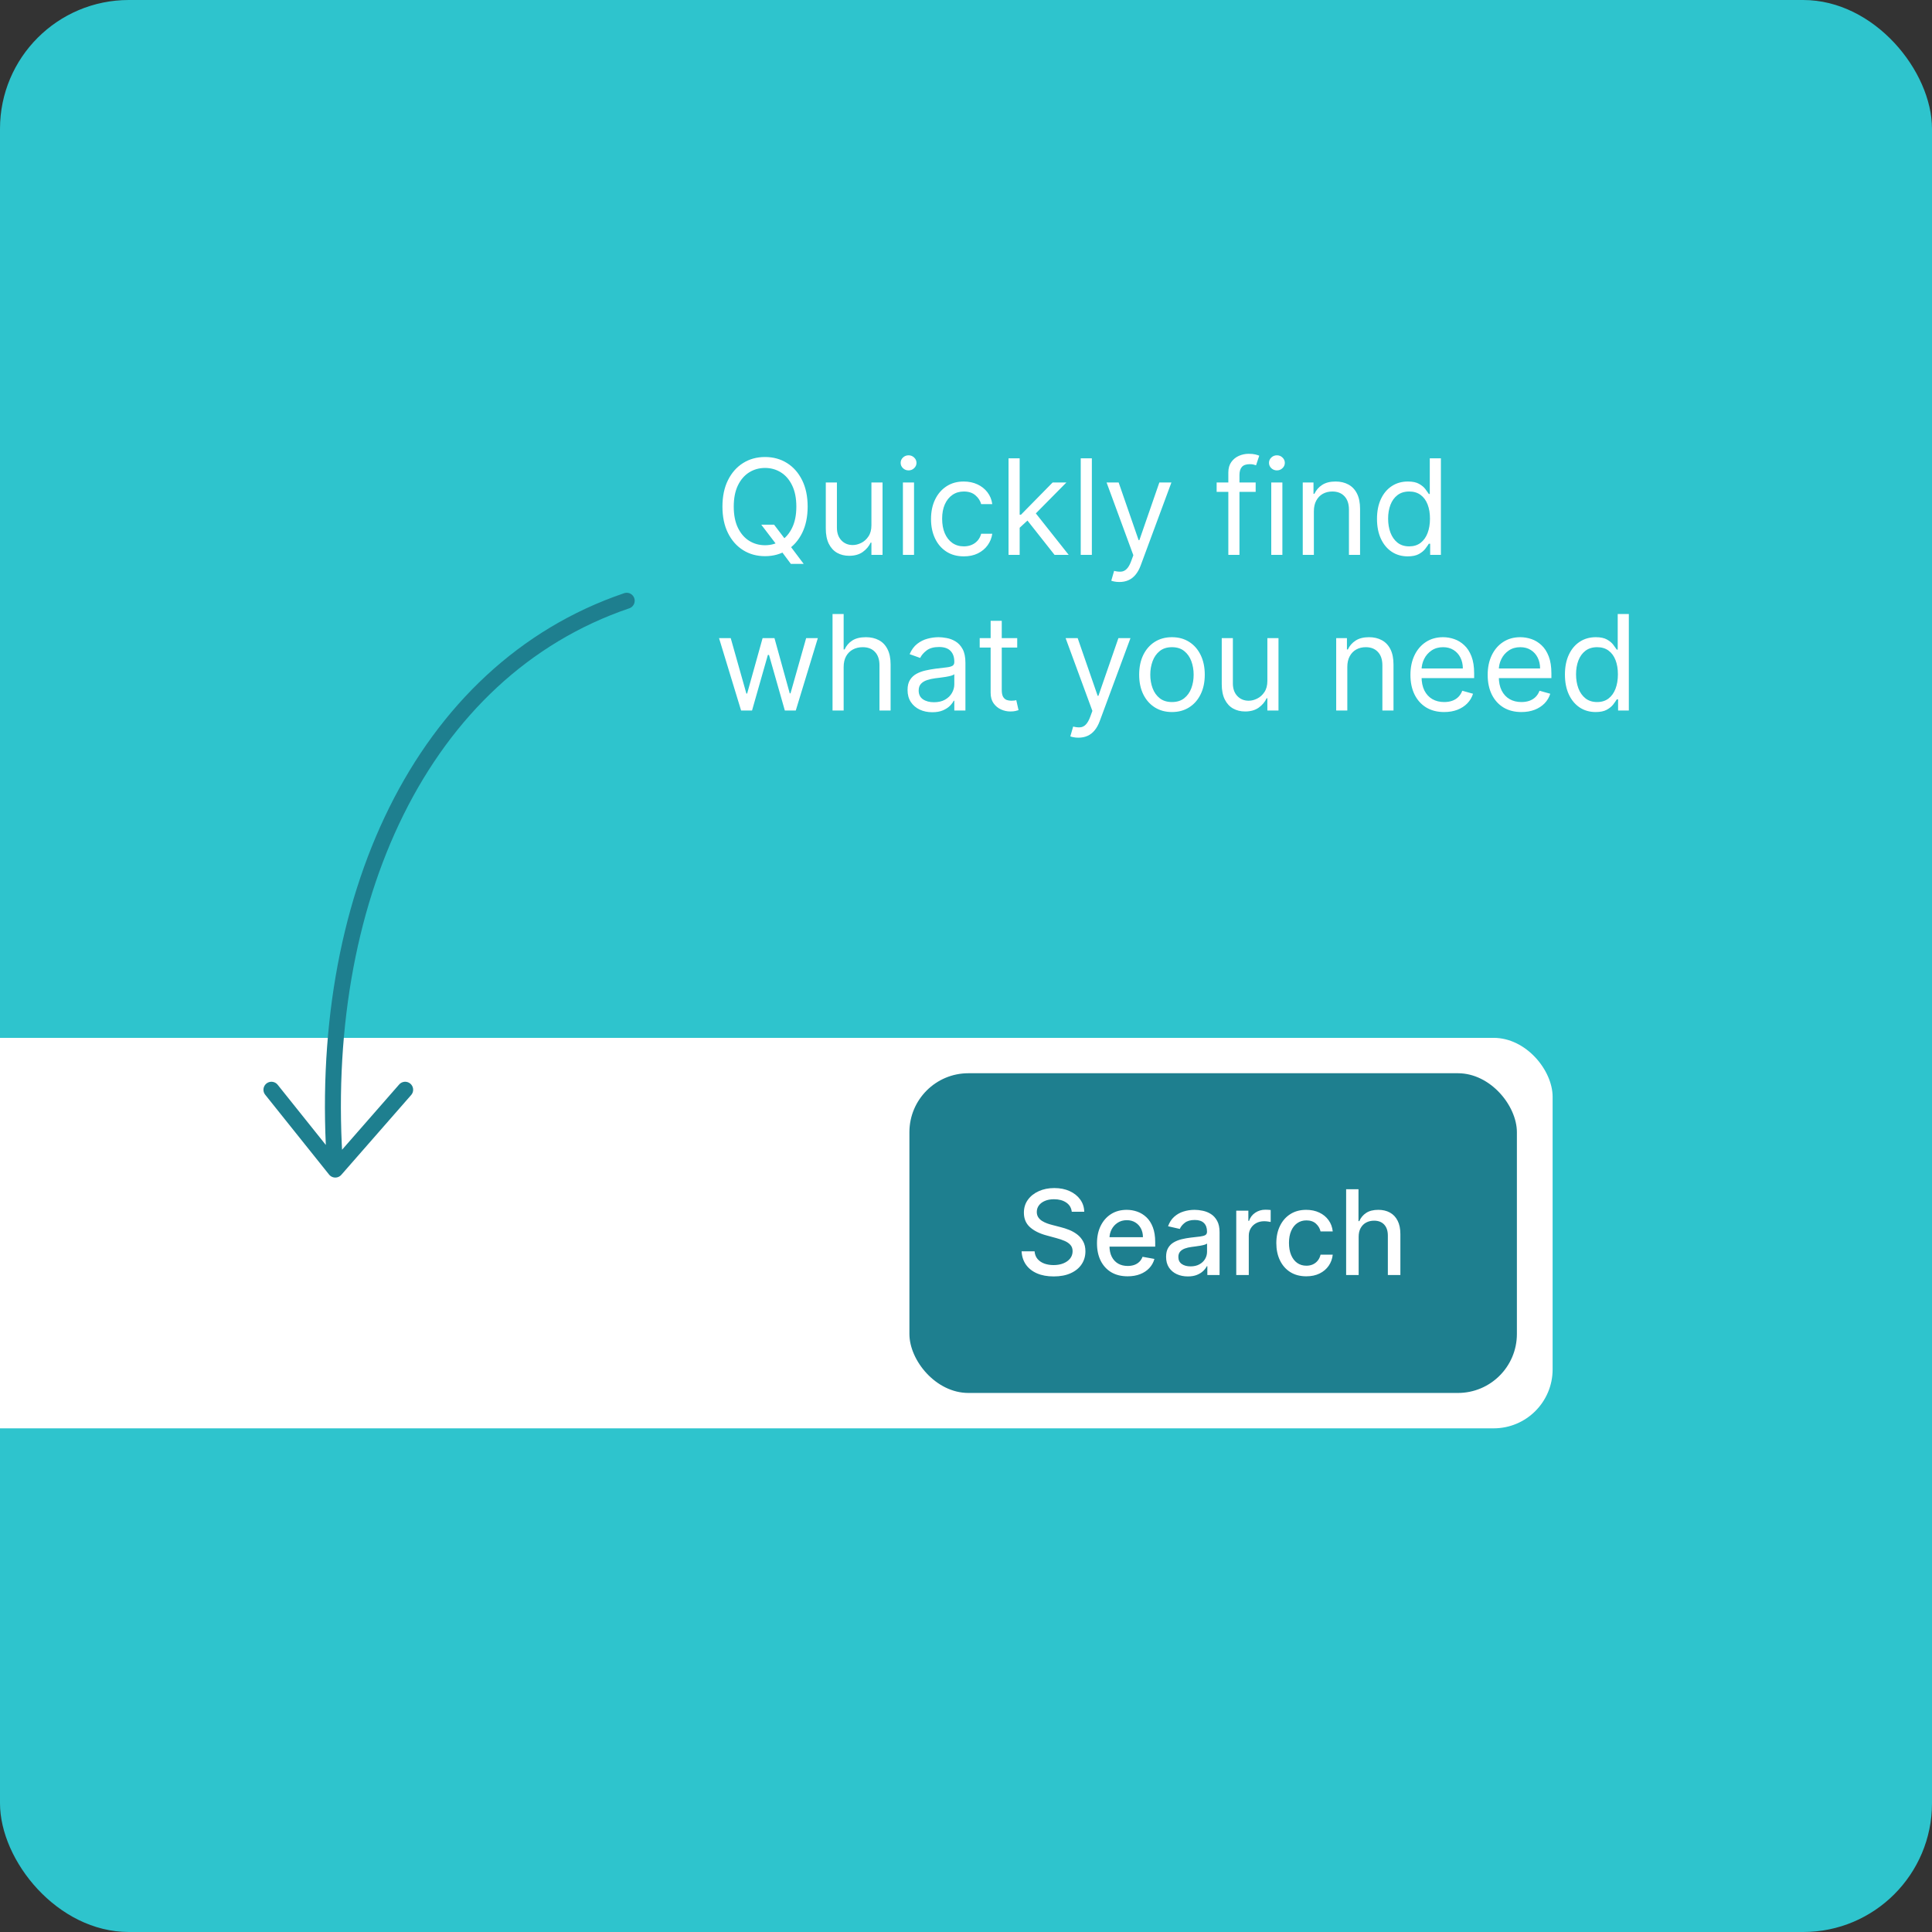 <svg width="484" height="484" viewBox="0 0 484 484" fill="none" xmlns="http://www.w3.org/2000/svg">
<rect x="0" y="0" width="484" height="484" fill="#333333" stroke="none"/>
<g clip-path="url(#clip0_64_1785)">
<rect width="484" height="484" rx="32.267" fill="#2EC4CD"/>
<path d="M190.712 131.444H193.924L196.616 134.986L197.324 135.93L201.339 141.267H198.127L195.482 137.725L194.821 136.828L190.712 131.444ZM202.331 126.91C202.331 129.46 201.87 131.664 200.949 133.522C200.028 135.379 198.765 136.812 197.159 137.819C195.553 138.827 193.719 139.331 191.657 139.331C189.595 139.331 187.761 138.827 186.155 137.819C184.549 136.812 183.286 135.379 182.365 133.522C181.444 131.664 180.984 129.46 180.984 126.91C180.984 124.359 181.444 122.155 182.365 120.298C183.286 118.44 184.549 117.008 186.155 116C187.761 114.993 189.595 114.489 191.657 114.489C193.719 114.489 195.553 114.993 197.159 116C198.765 117.008 200.028 118.44 200.949 120.298C201.87 122.155 202.331 124.359 202.331 126.91ZM199.497 126.91C199.497 124.816 199.147 123.049 198.446 121.608C197.753 120.168 196.813 119.078 195.624 118.338C194.443 117.598 193.121 117.228 191.657 117.228C190.193 117.228 188.867 117.598 187.678 118.338C186.497 119.078 185.557 120.168 184.856 121.608C184.164 123.049 183.817 124.816 183.817 126.91C183.817 129.003 184.164 130.771 184.856 132.211C185.557 133.651 186.497 134.742 187.678 135.482C188.867 136.221 190.193 136.591 191.657 136.591C193.121 136.591 194.443 136.221 195.624 135.482C196.813 134.742 197.753 133.651 198.446 132.211C199.147 130.771 199.497 129.003 199.497 126.91ZM218.305 131.585V120.865H221.092V139H218.305V135.93H218.116C217.691 136.851 217.03 137.634 216.133 138.28C215.236 138.917 214.102 139.236 212.732 139.236C211.599 139.236 210.591 138.988 209.71 138.492C208.828 137.989 208.136 137.233 207.632 136.225C207.128 135.21 206.876 133.931 206.876 132.388V120.865H209.663V132.199C209.663 133.522 210.033 134.576 210.772 135.363C211.52 136.151 212.473 136.544 213.63 136.544C214.322 136.544 215.027 136.367 215.743 136.013C216.467 135.659 217.073 135.116 217.561 134.383C218.057 133.651 218.305 132.719 218.305 131.585ZM226.195 139V120.865H228.982V139H226.195ZM227.612 117.842C227.069 117.842 226.601 117.657 226.207 117.287C225.821 116.917 225.629 116.472 225.629 115.953C225.629 115.433 225.821 114.989 226.207 114.619C226.601 114.249 227.069 114.064 227.612 114.064C228.155 114.064 228.62 114.249 229.005 114.619C229.399 114.989 229.596 115.433 229.596 115.953C229.596 116.472 229.399 116.917 229.005 117.287C228.62 117.657 228.155 117.842 227.612 117.842ZM241.453 139.378C239.753 139.378 238.289 138.976 237.061 138.174C235.833 137.371 234.888 136.265 234.227 134.856C233.566 133.447 233.235 131.837 233.235 130.027C233.235 128.185 233.574 126.559 234.251 125.15C234.935 123.734 235.888 122.628 237.108 121.833C238.336 121.03 239.768 120.628 241.406 120.628C242.681 120.628 243.83 120.865 244.853 121.337C245.877 121.809 246.715 122.47 247.368 123.32C248.021 124.17 248.427 125.162 248.584 126.296H245.798C245.585 125.469 245.113 124.737 244.381 124.1C243.657 123.454 242.681 123.131 241.453 123.131C240.367 123.131 239.414 123.415 238.596 123.982C237.785 124.54 237.151 125.331 236.695 126.355C236.246 127.37 236.022 128.563 236.022 129.932C236.022 131.333 236.242 132.553 236.683 133.592C237.131 134.631 237.761 135.438 238.572 136.013C239.391 136.587 240.351 136.875 241.453 136.875C242.177 136.875 242.834 136.749 243.425 136.497C244.015 136.245 244.515 135.883 244.924 135.411C245.333 134.938 245.625 134.372 245.798 133.71H248.584C248.427 134.781 248.037 135.745 247.415 136.603C246.801 137.453 245.987 138.13 244.971 138.634C243.964 139.13 242.791 139.378 241.453 139.378ZM255.255 132.388L255.208 128.94H255.775L263.709 120.865H267.157L258.703 129.413H258.467L255.255 132.388ZM252.658 139V114.819H255.444V139H252.658ZM264.181 139L257.097 130.027L259.081 128.09L267.723 139H264.181ZM273.529 114.819V139H270.743V114.819H273.529ZM280.428 145.801C279.955 145.801 279.534 145.761 279.164 145.683C278.794 145.612 278.538 145.541 278.397 145.47L279.105 143.014C279.782 143.188 280.38 143.251 280.9 143.203C281.419 143.156 281.88 142.924 282.281 142.507C282.691 142.097 283.064 141.432 283.403 140.511L283.922 139.094L277.216 120.865H280.239L285.245 135.316H285.434L290.44 120.865H293.462L285.764 141.645C285.418 142.581 284.989 143.357 284.477 143.971C283.966 144.593 283.371 145.053 282.694 145.352C282.025 145.651 281.27 145.801 280.428 145.801ZM314.567 120.865V123.226H304.791V120.865H314.567ZM307.719 139V118.361C307.719 117.322 307.963 116.457 308.451 115.764C308.939 115.071 309.573 114.552 310.352 114.205C311.132 113.859 311.954 113.686 312.82 113.686C313.505 113.686 314.064 113.741 314.496 113.851C314.929 113.961 315.252 114.064 315.465 114.158L314.662 116.567C314.52 116.52 314.323 116.461 314.071 116.39C313.827 116.319 313.505 116.283 313.103 116.283C312.182 116.283 311.517 116.516 311.108 116.98C310.706 117.444 310.506 118.125 310.506 119.023V139H307.719ZM318.472 139V120.865H321.259V139H318.472ZM319.889 117.842C319.346 117.842 318.878 117.657 318.484 117.287C318.099 116.917 317.906 116.472 317.906 115.953C317.906 115.433 318.099 114.989 318.484 114.619C318.878 114.249 319.346 114.064 319.889 114.064C320.432 114.064 320.897 114.249 321.283 114.619C321.676 114.989 321.873 115.433 321.873 115.953C321.873 116.472 321.676 116.917 321.283 117.287C320.897 117.657 320.432 117.842 319.889 117.842ZM329.149 128.09V139H326.362V120.865H329.054V123.698H329.291C329.716 122.777 330.361 122.037 331.227 121.478C332.093 120.912 333.211 120.628 334.58 120.628C335.808 120.628 336.882 120.88 337.803 121.384C338.724 121.88 339.441 122.636 339.952 123.651C340.464 124.658 340.72 125.934 340.72 127.476V139H337.933V127.665C337.933 126.241 337.563 125.131 336.823 124.336C336.084 123.533 335.068 123.131 333.777 123.131C332.888 123.131 332.093 123.324 331.392 123.71C330.7 124.096 330.153 124.658 329.751 125.398C329.35 126.138 329.149 127.036 329.149 128.09ZM352.659 139.378C351.148 139.378 349.814 138.996 348.657 138.233C347.5 137.461 346.595 136.375 345.941 134.974C345.288 133.565 344.961 131.9 344.961 129.979C344.961 128.075 345.288 126.422 345.941 125.021C346.595 123.619 347.504 122.537 348.669 121.774C349.834 121.01 351.18 120.628 352.707 120.628C353.887 120.628 354.82 120.825 355.505 121.219C356.198 121.604 356.725 122.045 357.087 122.541C357.457 123.029 357.744 123.431 357.949 123.745H358.185V114.819H360.972V139H358.28V136.214H357.949C357.744 136.544 357.453 136.961 357.075 137.465C356.697 137.961 356.158 138.406 355.458 138.799C354.757 139.185 353.824 139.378 352.659 139.378ZM353.037 136.875C354.155 136.875 355.1 136.584 355.871 136.001C356.642 135.411 357.229 134.596 357.63 133.557C358.032 132.51 358.232 131.302 358.232 129.932C358.232 128.578 358.036 127.394 357.642 126.378C357.248 125.355 356.666 124.56 355.895 123.993C355.123 123.419 354.171 123.131 353.037 123.131C351.857 123.131 350.873 123.435 350.086 124.041C349.306 124.639 348.72 125.453 348.326 126.485C347.941 127.508 347.748 128.657 347.748 129.932C347.748 131.223 347.945 132.396 348.338 133.451C348.74 134.498 349.33 135.332 350.109 135.954C350.896 136.568 351.872 136.875 353.037 136.875ZM185.659 178L180.133 159.865H183.062L186.981 173.75H187.17L191.043 159.865H194.018L197.844 173.702H198.033L201.953 159.865H204.881L199.355 178H196.616L192.649 164.068H192.365L188.398 178H185.659ZM211.351 167.09V178H208.565V153.819H211.351V162.698H211.587C212.012 161.762 212.65 161.018 213.5 160.467C214.358 159.908 215.499 159.628 216.924 159.628C218.16 159.628 219.242 159.876 220.171 160.372C221.1 160.86 221.82 161.612 222.331 162.627C222.851 163.635 223.111 164.918 223.111 166.476V178H220.324V166.665C220.324 165.225 219.95 164.111 219.203 163.324C218.463 162.529 217.436 162.131 216.121 162.131C215.208 162.131 214.389 162.324 213.665 162.71C212.949 163.096 212.382 163.658 211.965 164.398C211.556 165.138 211.351 166.036 211.351 167.09ZM233.545 178.425C232.396 178.425 231.353 178.209 230.416 177.776C229.48 177.335 228.736 176.701 228.185 175.875C227.634 175.04 227.358 174.033 227.358 172.852C227.358 171.813 227.563 170.971 227.972 170.325C228.382 169.672 228.929 169.161 229.613 168.791C230.298 168.421 231.054 168.145 231.88 167.964C232.715 167.775 233.553 167.626 234.395 167.515C235.497 167.374 236.391 167.267 237.075 167.197C237.768 167.118 238.272 166.988 238.587 166.807C238.909 166.626 239.071 166.311 239.071 165.862V165.768C239.071 164.603 238.752 163.698 238.114 163.052C237.485 162.407 236.528 162.084 235.245 162.084C233.915 162.084 232.872 162.375 232.116 162.958C231.361 163.54 230.83 164.162 230.523 164.823L227.878 163.879C228.35 162.777 228.98 161.919 229.767 161.305C230.562 160.683 231.428 160.25 232.364 160.006C233.309 159.754 234.238 159.628 235.151 159.628C235.733 159.628 236.402 159.699 237.158 159.841C237.922 159.975 238.658 160.254 239.366 160.679C240.082 161.104 240.677 161.746 241.149 162.604C241.621 163.462 241.857 164.611 241.857 166.051V178H239.071V175.544H238.929C238.74 175.938 238.425 176.359 237.985 176.807C237.544 177.256 236.957 177.638 236.225 177.953C235.493 178.268 234.6 178.425 233.545 178.425ZM233.97 175.922C235.072 175.922 236.001 175.706 236.757 175.273C237.52 174.84 238.095 174.281 238.48 173.596C238.874 172.911 239.071 172.191 239.071 171.435V168.885C238.953 169.027 238.693 169.157 238.292 169.275C237.898 169.385 237.441 169.483 236.922 169.57C236.41 169.649 235.91 169.719 235.422 169.782C234.942 169.837 234.553 169.885 234.254 169.924C233.529 170.019 232.852 170.172 232.223 170.385C231.601 170.589 231.097 170.9 230.711 171.317C230.334 171.727 230.145 172.285 230.145 172.994C230.145 173.962 230.503 174.694 231.219 175.19C231.943 175.678 232.86 175.922 233.97 175.922ZM254.83 159.865V162.226H245.432V159.865H254.83ZM248.171 155.52H250.957V172.805C250.957 173.592 251.072 174.182 251.3 174.576C251.536 174.962 251.835 175.221 252.197 175.355C252.567 175.481 252.957 175.544 253.366 175.544C253.673 175.544 253.925 175.528 254.122 175.497C254.318 175.458 254.476 175.426 254.594 175.402L255.161 177.906C254.972 177.976 254.708 178.047 254.37 178.118C254.031 178.197 253.602 178.236 253.083 178.236C252.296 178.236 251.524 178.067 250.769 177.728C250.021 177.39 249.399 176.874 248.903 176.182C248.415 175.489 248.171 174.615 248.171 173.561V155.52ZM270.167 184.801C269.695 184.801 269.274 184.761 268.904 184.683C268.534 184.612 268.278 184.541 268.137 184.47L268.845 182.014C269.522 182.188 270.12 182.251 270.64 182.203C271.159 182.156 271.62 181.924 272.021 181.507C272.43 181.097 272.804 180.432 273.143 179.511L273.662 178.094L266.956 159.865H269.978L274.985 174.316H275.173L280.18 159.865H283.202L275.504 180.645C275.158 181.581 274.729 182.357 274.217 182.971C273.705 183.593 273.111 184.053 272.434 184.352C271.765 184.651 271.01 184.801 270.167 184.801ZM293.598 178.378C291.961 178.378 290.524 177.988 289.289 177.209C288.061 176.43 287.1 175.34 286.408 173.938C285.723 172.537 285.381 170.9 285.381 169.027C285.381 167.138 285.723 165.489 286.408 164.08C287.1 162.671 288.061 161.577 289.289 160.797C290.524 160.018 291.961 159.628 293.598 159.628C295.235 159.628 296.668 160.018 297.896 160.797C299.132 161.577 300.092 162.671 300.777 164.08C301.47 165.489 301.816 167.138 301.816 169.027C301.816 170.9 301.47 172.537 300.777 173.938C300.092 175.34 299.132 176.43 297.896 177.209C296.668 177.988 295.235 178.378 293.598 178.378ZM293.598 175.875C294.842 175.875 295.865 175.556 296.668 174.918C297.471 174.281 298.065 173.443 298.451 172.404C298.837 171.364 299.029 170.239 299.029 169.027C299.029 167.815 298.837 166.685 298.451 165.638C298.065 164.591 297.471 163.745 296.668 163.1C295.865 162.454 294.842 162.131 293.598 162.131C292.355 162.131 291.331 162.454 290.528 163.1C289.726 163.745 289.131 164.591 288.746 165.638C288.36 166.685 288.167 167.815 288.167 169.027C288.167 170.239 288.36 171.364 288.746 172.404C289.131 173.443 289.726 174.281 290.528 174.918C291.331 175.556 292.355 175.875 293.598 175.875ZM317.498 170.585V159.865H320.285V178H317.498V174.93H317.31C316.884 175.851 316.223 176.634 315.326 177.28C314.429 177.917 313.295 178.236 311.926 178.236C310.792 178.236 309.785 177.988 308.903 177.492C308.021 176.989 307.329 176.233 306.825 175.225C306.321 174.21 306.069 172.931 306.069 171.388V159.865H308.856V171.199C308.856 172.522 309.226 173.576 309.966 174.363C310.713 175.151 311.666 175.544 312.823 175.544C313.516 175.544 314.22 175.367 314.936 175.013C315.66 174.659 316.267 174.116 316.755 173.383C317.25 172.651 317.498 171.719 317.498 170.585ZM337.526 167.09V178H334.74V159.865H337.431V162.698H337.668C338.093 161.777 338.738 161.037 339.604 160.478C340.47 159.912 341.588 159.628 342.957 159.628C344.185 159.628 345.259 159.88 346.18 160.384C347.101 160.88 347.818 161.636 348.329 162.651C348.841 163.658 349.097 164.934 349.097 166.476V178H346.31V166.665C346.31 165.241 345.94 164.131 345.2 163.336C344.461 162.533 343.445 162.131 342.154 162.131C341.265 162.131 340.47 162.324 339.769 162.71C339.077 163.096 338.53 163.658 338.128 164.398C337.727 165.138 337.526 166.036 337.526 167.09ZM361.792 178.378C360.045 178.378 358.537 177.992 357.27 177.221C356.011 176.441 355.039 175.355 354.354 173.962C353.677 172.561 353.338 170.932 353.338 169.074C353.338 167.216 353.677 165.579 354.354 164.162C355.039 162.738 355.991 161.628 357.211 160.833C358.439 160.03 359.872 159.628 361.509 159.628C362.453 159.628 363.386 159.786 364.307 160.101C365.228 160.416 366.066 160.927 366.822 161.636C367.578 162.336 368.18 163.265 368.628 164.422C369.077 165.579 369.301 167.004 369.301 168.696V169.877H355.322V167.468H366.468C366.468 166.445 366.263 165.532 365.854 164.729C365.452 163.926 364.878 163.292 364.13 162.828C363.39 162.364 362.516 162.131 361.509 162.131C360.399 162.131 359.439 162.407 358.628 162.958C357.825 163.501 357.207 164.209 356.774 165.083C356.341 165.957 356.125 166.894 356.125 167.893V169.499C356.125 170.869 356.361 172.03 356.833 172.982C357.313 173.927 357.979 174.647 358.829 175.143C359.679 175.631 360.667 175.875 361.792 175.875C362.524 175.875 363.185 175.772 363.776 175.568C364.374 175.355 364.89 175.04 365.322 174.623C365.755 174.198 366.09 173.671 366.326 173.041L369.018 173.797C368.735 174.71 368.258 175.513 367.589 176.205C366.92 176.89 366.094 177.425 365.11 177.811C364.126 178.189 363.02 178.378 361.792 178.378ZM381.144 178.378C379.396 178.378 377.889 177.992 376.622 177.221C375.362 176.441 374.39 175.355 373.705 173.962C373.028 172.561 372.69 170.932 372.69 169.074C372.69 167.216 373.028 165.579 373.705 164.162C374.39 162.738 375.343 161.628 376.563 160.833C377.791 160.03 379.223 159.628 380.86 159.628C381.805 159.628 382.738 159.786 383.659 160.101C384.58 160.416 385.418 160.927 386.174 161.636C386.929 162.336 387.531 163.265 387.98 164.422C388.429 165.579 388.653 167.004 388.653 168.696V169.877H374.674V167.468H385.819C385.819 166.445 385.615 165.532 385.205 164.729C384.804 163.926 384.229 163.292 383.482 162.828C382.742 162.364 381.868 162.131 380.86 162.131C379.751 162.131 378.79 162.407 377.979 162.958C377.177 163.501 376.559 164.209 376.126 165.083C375.693 165.957 375.476 166.894 375.476 167.893V169.499C375.476 170.869 375.713 172.03 376.185 172.982C376.665 173.927 377.33 174.647 378.18 175.143C379.03 175.631 380.018 175.875 381.144 175.875C381.876 175.875 382.537 175.772 383.127 175.568C383.726 175.355 384.241 175.04 384.674 174.623C385.107 174.198 385.441 173.671 385.678 173.041L388.37 173.797C388.086 174.71 387.61 175.513 386.941 176.205C386.272 176.89 385.445 177.425 384.462 177.811C383.478 178.189 382.372 178.378 381.144 178.378ZM399.74 178.378C398.228 178.378 396.894 177.996 395.737 177.233C394.58 176.461 393.675 175.375 393.022 173.974C392.368 172.565 392.042 170.9 392.042 168.979C392.042 167.075 392.368 165.422 393.022 164.021C393.675 162.619 394.584 161.537 395.749 160.774C396.914 160.01 398.26 159.628 399.787 159.628C400.968 159.628 401.9 159.825 402.585 160.219C403.278 160.604 403.805 161.045 404.167 161.541C404.537 162.029 404.825 162.431 405.029 162.745H405.265V153.819H408.052V178H405.36V175.214H405.029C404.825 175.544 404.533 175.961 404.155 176.465C403.778 176.961 403.238 177.406 402.538 177.799C401.837 178.185 400.905 178.378 399.74 178.378ZM400.118 175.875C401.235 175.875 402.18 175.584 402.951 175.001C403.723 174.411 404.309 173.596 404.71 172.557C405.112 171.51 405.313 170.302 405.313 168.932C405.313 167.578 405.116 166.394 404.722 165.378C404.329 164.355 403.746 163.56 402.975 162.993C402.203 162.419 401.251 162.131 400.118 162.131C398.937 162.131 397.953 162.435 397.166 163.041C396.387 163.639 395.8 164.453 395.407 165.485C395.021 166.508 394.828 167.657 394.828 168.932C394.828 170.223 395.025 171.396 395.418 172.451C395.82 173.498 396.41 174.332 397.189 174.954C397.977 175.568 398.953 175.875 400.118 175.875Z" fill="white"/>
<rect x="-684" y="260" width="1072.96" height="97.823" rx="14.774" fill="white"/>
<rect x="227.823" y="268.864" width="152.185" height="80.094" rx="14.774" fill="#1E7F8F"/>
<path d="M268.496 303.567C268.384 302.574 267.923 301.805 267.111 301.259C266.3 300.706 265.278 300.43 264.047 300.43C263.166 300.43 262.403 300.57 261.76 300.85C261.116 301.123 260.616 301.5 260.259 301.983C259.91 302.459 259.735 303.001 259.735 303.609C259.735 304.12 259.854 304.561 260.092 304.931C260.336 305.302 260.655 305.614 261.046 305.865C261.445 306.11 261.872 306.317 262.326 306.484C262.781 306.645 263.218 306.778 263.638 306.883L265.737 307.429C266.422 307.597 267.125 307.824 267.846 308.111C268.566 308.398 269.234 308.775 269.85 309.244C270.465 309.713 270.962 310.293 271.34 310.986C271.724 311.678 271.917 312.507 271.917 313.472C271.917 314.69 271.602 315.77 270.972 316.715C270.35 317.659 269.444 318.404 268.255 318.95C267.073 319.495 265.642 319.768 263.963 319.768C262.354 319.768 260.962 319.513 259.787 319.002C258.612 318.491 257.692 317.767 257.028 316.83C256.363 315.886 255.996 314.767 255.926 313.472H259.179C259.242 314.249 259.493 314.896 259.934 315.414C260.382 315.924 260.952 316.305 261.644 316.557C262.344 316.802 263.11 316.925 263.942 316.925C264.859 316.925 265.674 316.781 266.387 316.494C267.108 316.201 267.674 315.795 268.087 315.277C268.5 314.753 268.706 314.141 268.706 313.441C268.706 312.804 268.524 312.283 268.16 311.878C267.804 311.472 267.317 311.136 266.702 310.87C266.093 310.605 265.404 310.37 264.635 310.167L262.096 309.475C260.375 309.006 259.011 308.317 258.004 307.408C257.003 306.498 256.503 305.295 256.503 303.798C256.503 302.56 256.839 301.479 257.51 300.556C258.182 299.633 259.091 298.916 260.238 298.405C261.386 297.887 262.68 297.629 264.121 297.629C265.576 297.629 266.859 297.884 267.972 298.395C269.091 298.905 269.972 299.608 270.616 300.504C271.259 301.392 271.595 302.413 271.623 303.567H268.496ZM282.485 319.737C280.898 319.737 279.53 319.397 278.383 318.719C277.243 318.033 276.361 317.071 275.739 315.833C275.123 314.588 274.815 313.13 274.815 311.458C274.815 309.807 275.123 308.352 275.739 307.093C276.361 305.834 277.229 304.851 278.341 304.145C279.46 303.438 280.768 303.085 282.265 303.085C283.174 303.085 284.056 303.235 284.909 303.536C285.763 303.837 286.529 304.309 287.207 304.952C287.886 305.596 288.421 306.432 288.812 307.46C289.204 308.481 289.4 309.723 289.4 311.185V312.297H276.589V309.947H286.326C286.326 309.122 286.158 308.391 285.822 307.754C285.486 307.11 285.014 306.603 284.406 306.233C283.804 305.862 283.098 305.676 282.286 305.676C281.405 305.676 280.635 305.893 279.978 306.327C279.327 306.754 278.824 307.313 278.467 308.006C278.117 308.691 277.942 309.436 277.942 310.241V312.077C277.942 313.154 278.131 314.071 278.509 314.826C278.893 315.582 279.429 316.159 280.114 316.557C280.8 316.949 281.601 317.145 282.517 317.145C283.112 317.145 283.654 317.061 284.143 316.893C284.633 316.718 285.056 316.459 285.413 316.117C285.77 315.774 286.042 315.351 286.231 314.847L289.201 315.382C288.963 316.257 288.536 317.022 287.921 317.68C287.312 318.331 286.546 318.838 285.623 319.201C284.706 319.558 283.661 319.737 282.485 319.737ZM297.571 319.768C296.55 319.768 295.627 319.579 294.801 319.201C293.976 318.817 293.322 318.261 292.839 317.533C292.363 316.806 292.126 315.914 292.126 314.858C292.126 313.948 292.3 313.2 292.65 312.612C293 312.025 293.472 311.559 294.067 311.217C294.661 310.874 295.326 310.615 296.06 310.44C296.795 310.265 297.543 310.132 298.306 310.041C299.271 309.929 300.054 309.839 300.656 309.769C301.258 309.692 301.695 309.569 301.968 309.401C302.24 309.233 302.377 308.961 302.377 308.583V308.509C302.377 307.593 302.118 306.883 301.6 306.379C301.09 305.876 300.327 305.624 299.313 305.624C298.257 305.624 297.424 305.858 296.816 306.327C296.214 306.789 295.798 307.303 295.567 307.869L292.619 307.198C292.968 306.219 293.479 305.428 294.151 304.827C294.829 304.218 295.609 303.777 296.49 303.504C297.372 303.225 298.299 303.085 299.271 303.085C299.915 303.085 300.597 303.162 301.317 303.316C302.045 303.463 302.723 303.735 303.353 304.134C303.989 304.533 304.51 305.103 304.916 305.844C305.322 306.579 305.525 307.534 305.525 308.709V319.411H302.461V317.208H302.335C302.132 317.614 301.828 318.012 301.422 318.404C301.016 318.796 300.495 319.121 299.859 319.38C299.222 319.639 298.46 319.768 297.571 319.768ZM298.253 317.25C299.121 317.25 299.862 317.078 300.478 316.736C301.1 316.393 301.572 315.945 301.894 315.393C302.223 314.833 302.387 314.235 302.387 313.598V311.521C302.275 311.633 302.059 311.738 301.737 311.836C301.422 311.927 301.062 312.007 300.656 312.077C300.25 312.14 299.855 312.199 299.47 312.255C299.086 312.304 298.764 312.346 298.505 312.381C297.896 312.458 297.34 312.588 296.837 312.769C296.34 312.951 295.941 313.214 295.641 313.556C295.347 313.892 295.2 314.34 295.2 314.899C295.2 315.676 295.487 316.264 296.06 316.662C296.634 317.054 297.365 317.25 298.253 317.25ZM309.703 319.411V303.295H312.736V305.855H312.904C313.197 304.987 313.715 304.305 314.456 303.809C315.205 303.305 316.051 303.053 316.996 303.053C317.192 303.053 317.422 303.06 317.688 303.074C317.961 303.088 318.174 303.106 318.328 303.127V306.128C318.202 306.093 317.979 306.054 317.657 306.012C317.335 305.963 317.013 305.939 316.691 305.939C315.95 305.939 315.289 306.096 314.708 306.411C314.135 306.719 313.68 307.149 313.344 307.702C313.008 308.247 312.841 308.87 312.841 309.569V319.411H309.703ZM327.255 319.737C325.695 319.737 324.352 319.383 323.226 318.677C322.106 317.963 321.246 316.981 320.645 315.728C320.043 314.476 319.742 313.042 319.742 311.426C319.742 309.79 320.05 308.345 320.665 307.093C321.281 305.834 322.148 304.851 323.268 304.145C324.387 303.438 325.705 303.085 327.223 303.085C328.448 303.085 329.539 303.312 330.497 303.767C331.455 304.214 332.228 304.844 332.816 305.655C333.411 306.467 333.764 307.415 333.876 308.499H330.822C330.654 307.744 330.27 307.093 329.668 306.547C329.074 306.002 328.276 305.729 327.276 305.729C326.401 305.729 325.636 305.96 324.978 306.421C324.327 306.876 323.82 307.527 323.457 308.373C323.093 309.212 322.911 310.206 322.911 311.353C322.911 312.528 323.089 313.542 323.446 314.396C323.803 315.249 324.306 315.91 324.957 316.379C325.615 316.848 326.387 317.082 327.276 317.082C327.87 317.082 328.409 316.974 328.892 316.757C329.381 316.533 329.791 316.215 330.119 315.802C330.455 315.389 330.689 314.892 330.822 314.312H333.876C333.764 315.354 333.425 316.285 332.858 317.103C332.291 317.921 331.532 318.565 330.581 319.034C329.637 319.502 328.528 319.737 327.255 319.737ZM340.368 309.842V319.411H337.231V297.922H340.326V305.918H340.525C340.903 305.05 341.48 304.361 342.257 303.851C343.033 303.34 344.047 303.085 345.3 303.085C346.405 303.085 347.37 303.312 348.196 303.767C349.028 304.221 349.671 304.9 350.126 305.802C350.588 306.698 350.819 307.817 350.819 309.16V319.411H347.681V309.538C347.681 308.356 347.377 307.439 346.769 306.789C346.16 306.131 345.314 305.802 344.229 305.802C343.488 305.802 342.823 305.96 342.236 306.275C341.655 306.589 341.197 307.051 340.861 307.66C340.532 308.261 340.368 308.989 340.368 309.842Z" fill="white"/>
<path d="M157 150.5C105.5 168 79 226 84 293M84 293L68 273M84 293L101.5 273" stroke="#1E7F8F" stroke-width="4" stroke-linecap="round" stroke-linejoin="round"/>
</g>
<defs>
<clipPath id="clip0_64_1785">
<rect width="484" height="484" rx="32.267" fill="white"/>
</clipPath>
</defs>
</svg>
